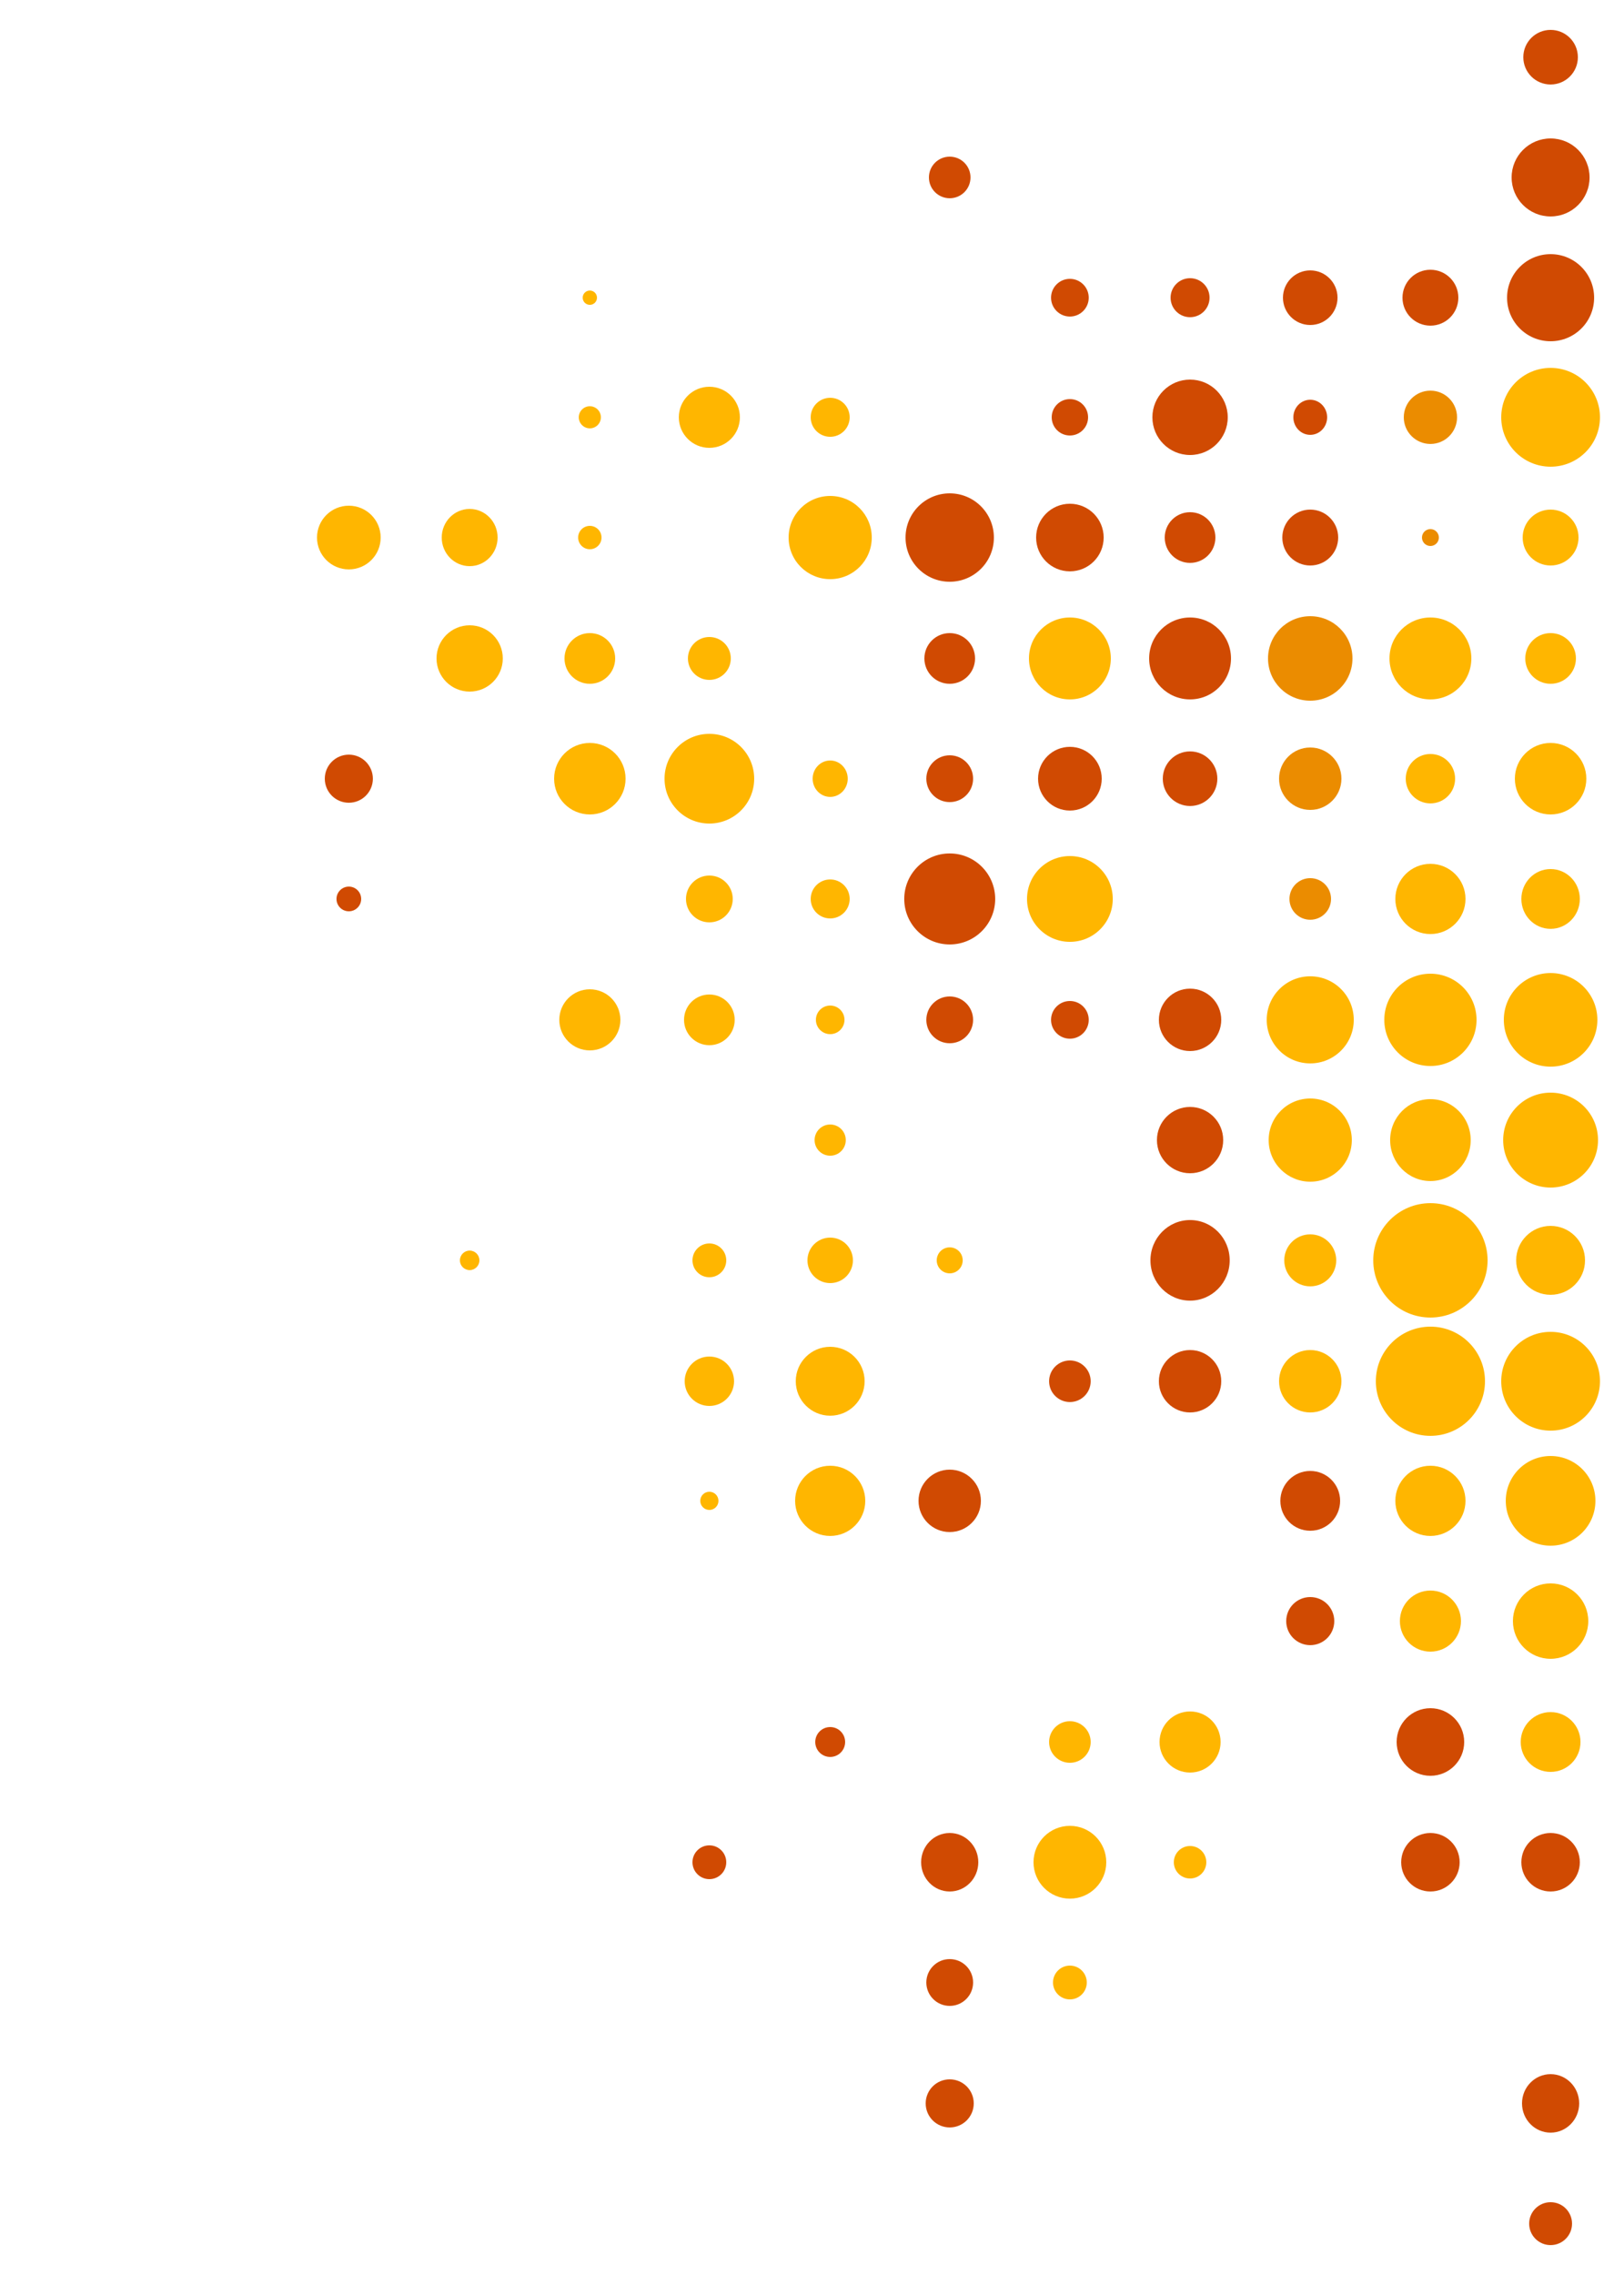<?xml version="1.0" encoding="utf-8"?>
<!-- Generator: Adobe Illustrator 27.9.0, SVG Export Plug-In . SVG Version: 6.00 Build 0)  -->
<svg version="1.1" id="designs" xmlns="http://www.w3.org/2000/svg" xmlns:xlink="http://www.w3.org/1999/xlink" x="0px" y="0px"
	 width="250px" height="350px" viewBox="0 0 250 350" style="enable-background:new 0 0 250 350;" xml:space="preserve">
<style type="text/css">
	.st0{fill:#FFB600;}
	.st1{fill:#D04A02;}
	.st2{fill:#EB8C00;}
</style>
<ellipse class="st0" cx="545.9" cy="268" rx="4.6" ry="4.6"/>
<ellipse class="st0" cx="527.4" cy="249.4" rx="4.7" ry="4.7"/>
<ellipse class="st0" cx="545.9" cy="249.4" rx="5.8" ry="5.8"/>
<ellipse class="st0" cx="527.4" cy="230.9" rx="5.4" ry="5.4"/>
<ellipse class="st0" cx="545.9" cy="230.9" rx="6.9" ry="6.9"/>
<ellipse class="st0" cx="527.4" cy="212.5" rx="8.4" ry="8.4"/>
<ellipse class="st0" cx="545.9" cy="212.5" rx="7.6" ry="7.6"/>
<ellipse class="st0" cx="527.4" cy="193.9" rx="8.8" ry="8.8"/>
<ellipse class="st0" cx="545.9" cy="193.9" rx="5.3" ry="5.3"/>
<ellipse class="st1" cx="545.9" cy="342.1" rx="3.3" ry="3.3"/>
<ellipse class="st1" cx="545.9" cy="323.6" rx="4.4" ry="4.5"/>
<ellipse class="st0" cx="471.9" cy="305" rx="2.6" ry="2.6"/>
<ellipse class="st0" cx="471.9" cy="286.5" rx="5.6" ry="5.6"/>
<ellipse class="st0" cx="490.5" cy="286.5" rx="2.5" ry="2.5"/>
<ellipse class="st1" cx="527.4" cy="286.5" rx="4.5" ry="4.5"/>
<ellipse class="st1" cx="545.9" cy="286.5" rx="4.5" ry="4.5"/>
<ellipse class="st0" cx="471.9" cy="268" rx="3.2" ry="3.2"/>
<ellipse class="st0" cx="490.5" cy="268" rx="4.7" ry="4.7"/>
<ellipse class="st1" cx="527.4" cy="268" rx="5.2" ry="5.2"/>
<ellipse class="st0" cx="508.9" cy="156.9" rx="6.7" ry="6.7"/>
<ellipse class="st0" cx="527.4" cy="156.9" rx="7.1" ry="7.1"/>
<ellipse class="st2" cx="508.9" cy="138.3" rx="3.2" ry="3.2"/>
<ellipse class="st0" cx="527.4" cy="138.3" rx="5.4" ry="5.4"/>
<ellipse class="st2" cx="508.9" cy="119.8" rx="4.8" ry="4.8"/>
<ellipse class="st0" cx="527.4" cy="119.8" rx="3.8" ry="3.8"/>
<ellipse class="st2" cx="508.9" cy="101.3" rx="6.5" ry="6.5"/>
<ellipse class="st0" cx="527.4" cy="101.3" rx="6.3" ry="6.3"/>
<circle class="st2" cx="527.4" cy="82.7" r="1.3"/>
<ellipse class="st2" cx="527.4" cy="64.2" rx="4.1" ry="4.1"/>
<circle class="st0" cx="398" cy="82.7" r="1.8"/>
<ellipse class="st0" cx="435" cy="82.7" rx="6.4" ry="6.4"/>
<circle class="st0" cx="398" cy="64.2" r="1.7"/>
<ellipse class="st0" cx="416.4" cy="64.2" rx="4.7" ry="4.7"/>
<ellipse class="st0" cx="435" cy="64.2" rx="3" ry="3"/>
<ellipse class="st1" cx="471.9" cy="64.2" rx="2.8" ry="2.8"/>
<ellipse class="st1" cx="490.5" cy="64.2" rx="5.8" ry="5.8"/>
<circle class="st0" cx="398" cy="45.8" r="1.1"/>
<ellipse class="st1" cx="471.9" cy="45.8" rx="2.9" ry="2.9"/>
<ellipse class="st1" cx="490.5" cy="45.8" rx="3" ry="3"/>
<ellipse class="st1" cx="508.9" cy="45.8" rx="4.2" ry="4.2"/>
<ellipse class="st1" cx="527.4" cy="45.8" rx="4.3" ry="4.3"/>
<ellipse class="st1" cx="545.9" cy="45.8" rx="6.7" ry="6.7"/>
<ellipse class="st1" cx="453.5" cy="27.3" rx="3.2" ry="3.2"/>
<ellipse class="st1" cx="545.9" cy="27.3" rx="6" ry="6"/>
<ellipse class="st1" cx="453.5" cy="323.6" rx="3.7" ry="3.7"/>
<ellipse class="st1" cx="453.5" cy="305" rx="3.6" ry="3.6"/>
<ellipse class="st1" cx="416.4" cy="286.5" rx="2.6" ry="2.6"/>
<ellipse class="st1" cx="453.5" cy="286.5" rx="4.4" ry="4.5"/>
<circle class="st1" cx="435" cy="268" r="2.3"/>
<ellipse class="st1" cx="508.9" cy="249.4" rx="3.7" ry="3.7"/>
<circle class="st0" cx="416.4" cy="230.9" r="1.4"/>
<ellipse class="st0" cx="435" cy="230.9" rx="5.4" ry="5.4"/>
<ellipse class="st1" cx="453.5" cy="230.9" rx="4.8" ry="4.8"/>
<ellipse class="st1" cx="508.9" cy="230.9" rx="4.6" ry="4.6"/>
<ellipse class="st0" cx="416.4" cy="212.5" rx="3.8" ry="3.8"/>
<ellipse class="st0" cx="435" cy="212.5" rx="5.3" ry="5.3"/>
<ellipse class="st1" cx="471.9" cy="212.5" rx="3.2" ry="3.2"/>
<ellipse class="st1" cx="490.5" cy="212.5" rx="4.8" ry="4.8"/>
<ellipse class="st0" cx="508.9" cy="212.5" rx="4.8" ry="4.8"/>
<circle class="st0" cx="379.5" cy="193.9" r="1.5"/>
<ellipse class="st0" cx="416.4" cy="193.9" rx="2.6" ry="2.6"/>
<ellipse class="st0" cx="435" cy="193.9" rx="3.5" ry="3.5"/>
<circle class="st0" cx="453.5" cy="193.9" r="2"/>
<ellipse class="st1" cx="490.5" cy="193.9" rx="6.1" ry="6.2"/>
<ellipse class="st0" cx="508.9" cy="193.9" rx="4" ry="4"/>
<circle class="st0" cx="435" cy="175.4" r="2.4"/>
<ellipse class="st1" cx="490.5" cy="175.4" rx="5.1" ry="5.1"/>
<ellipse class="st0" cx="508.9" cy="175.4" rx="6.4" ry="6.4"/>
<ellipse class="st0" cx="527.4" cy="175.4" rx="6.2" ry="6.3"/>
<ellipse class="st0" cx="545.9" cy="175.4" rx="7.3" ry="7.3"/>
<ellipse class="st0" cx="398" cy="156.9" rx="4.7" ry="4.7"/>
<ellipse class="st0" cx="416.4" cy="156.9" rx="3.9" ry="3.9"/>
<circle class="st0" cx="435" cy="156.9" r="2.2"/>
<ellipse class="st1" cx="453.5" cy="156.9" rx="3.6" ry="3.6"/>
<ellipse class="st1" cx="471.9" cy="156.9" rx="2.9" ry="2.9"/>
<ellipse class="st1" cx="490.5" cy="156.9" rx="4.8" ry="4.8"/>
<ellipse class="st0" cx="545.9" cy="156.9" rx="7.2" ry="7.2"/>
<circle class="st1" cx="361" cy="138.3" r="1.9"/>
<ellipse class="st0" cx="416.4" cy="138.3" rx="3.6" ry="3.6"/>
<ellipse class="st0" cx="435" cy="138.3" rx="3" ry="3"/>
<ellipse class="st1" cx="453.5" cy="138.3" rx="7" ry="7"/>
<ellipse class="st0" cx="471.9" cy="138.3" rx="6.6" ry="6.6"/>
<ellipse class="st0" cx="545.9" cy="138.3" rx="4.5" ry="4.6"/>
<ellipse class="st1" cx="361" cy="119.8" rx="3.7" ry="3.7"/>
<ellipse class="st0" cx="398" cy="119.8" rx="5.5" ry="5.5"/>
<ellipse class="st0" cx="416.4" cy="119.8" rx="6.9" ry="6.9"/>
<ellipse class="st0" cx="435" cy="119.8" rx="2.7" ry="2.8"/>
<ellipse class="st1" cx="453.5" cy="119.8" rx="3.6" ry="3.6"/>
<ellipse class="st1" cx="471.9" cy="119.8" rx="4.9" ry="4.9"/>
<ellipse class="st1" cx="490.5" cy="119.8" rx="4.2" ry="4.2"/>
<ellipse class="st0" cx="545.9" cy="119.8" rx="5.5" ry="5.5"/>
<ellipse class="st0" cx="379.5" cy="101.3" rx="5.1" ry="5.1"/>
<ellipse class="st0" cx="398" cy="101.3" rx="3.9" ry="3.9"/>
<ellipse class="st0" cx="416.4" cy="101.3" rx="3.3" ry="3.3"/>
<ellipse class="st1" cx="453.5" cy="101.3" rx="3.9" ry="3.9"/>
<ellipse class="st0" cx="471.9" cy="101.3" rx="6.3" ry="6.3"/>
<ellipse class="st1" cx="490.5" cy="101.3" rx="6.3" ry="6.3"/>
<ellipse class="st0" cx="545.9" cy="101.3" rx="3.9" ry="3.9"/>
<ellipse class="st0" cx="361" cy="82.7" rx="4.9" ry="4.9"/>
<ellipse class="st0" cx="379.5" cy="82.7" rx="4.3" ry="4.4"/>
<ellipse class="st1" cx="453.5" cy="82.7" rx="6.8" ry="6.8"/>
<ellipse class="st1" cx="471.9" cy="82.7" rx="5.2" ry="5.2"/>
<ellipse class="st1" cx="490.5" cy="82.7" rx="3.9" ry="3.9"/>
<ellipse class="st1" cx="508.9" cy="82.7" rx="4.3" ry="4.3"/>
<ellipse class="st0" cx="545.9" cy="82.7" rx="4.3" ry="4.3"/>
<ellipse class="st1" cx="508.9" cy="64.2" rx="2.6" ry="2.7"/>
<ellipse class="st0" cx="545.9" cy="64.2" rx="7.6" ry="7.6"/>
<ellipse class="st1" cx="545.9" cy="8.8" rx="4.2" ry="4.2"/>
<ellipse class="st0" cx="238.7" cy="268" rx="4.6" ry="4.6"/>
<ellipse class="st0" cx="220.2" cy="249.4" rx="4.7" ry="4.7"/>
<ellipse class="st0" cx="238.7" cy="249.4" rx="5.8" ry="5.8"/>
<ellipse class="st0" cx="220.2" cy="230.9" rx="5.4" ry="5.4"/>
<ellipse class="st0" cx="238.7" cy="230.9" rx="6.9" ry="6.9"/>
<ellipse class="st0" cx="220.2" cy="212.5" rx="8.4" ry="8.4"/>
<ellipse class="st0" cx="238.7" cy="212.5" rx="7.6" ry="7.6"/>
<ellipse class="st0" cx="220.2" cy="193.9" rx="8.8" ry="8.8"/>
<ellipse class="st0" cx="238.7" cy="193.9" rx="5.3" ry="5.3"/>
<ellipse class="st1" cx="238.7" cy="342.1" rx="3.3" ry="3.3"/>
<ellipse class="st1" cx="238.7" cy="323.6" rx="4.4" ry="4.5"/>
<ellipse class="st0" cx="164.7" cy="305" rx="2.6" ry="2.6"/>
<ellipse class="st0" cx="164.7" cy="286.5" rx="5.6" ry="5.6"/>
<ellipse class="st0" cx="183.2" cy="286.5" rx="2.5" ry="2.5"/>
<ellipse class="st1" cx="220.2" cy="286.5" rx="4.5" ry="4.5"/>
<ellipse class="st1" cx="238.7" cy="286.5" rx="4.5" ry="4.5"/>
<ellipse class="st0" cx="164.7" cy="268" rx="3.2" ry="3.2"/>
<ellipse class="st0" cx="183.2" cy="268" rx="4.7" ry="4.7"/>
<ellipse class="st1" cx="220.2" cy="268" rx="5.2" ry="5.2"/>
<ellipse class="st0" cx="201.7" cy="156.9" rx="6.7" ry="6.7"/>
<ellipse class="st0" cx="220.2" cy="156.9" rx="7.1" ry="7.1"/>
<ellipse class="st2" cx="201.7" cy="138.3" rx="3.2" ry="3.2"/>
<ellipse class="st0" cx="220.2" cy="138.3" rx="5.4" ry="5.4"/>
<ellipse class="st2" cx="201.7" cy="119.8" rx="4.8" ry="4.8"/>
<ellipse class="st0" cx="220.2" cy="119.8" rx="3.8" ry="3.8"/>
<ellipse class="st2" cx="201.7" cy="101.3" rx="6.5" ry="6.5"/>
<ellipse class="st0" cx="220.2" cy="101.3" rx="6.3" ry="6.3"/>
<circle class="st2" cx="220.2" cy="82.7" r="1.3"/>
<ellipse class="st2" cx="220.2" cy="64.2" rx="4.1" ry="4.1"/>
<circle class="st0" cx="90.8" cy="82.7" r="1.8"/>
<ellipse class="st0" cx="127.8" cy="82.7" rx="6.4" ry="6.4"/>
<circle class="st0" cx="90.8" cy="64.2" r="1.7"/>
<ellipse class="st0" cx="109.2" cy="64.2" rx="4.7" ry="4.7"/>
<ellipse class="st0" cx="127.8" cy="64.2" rx="3" ry="3"/>
<ellipse class="st1" cx="164.7" cy="64.2" rx="2.8" ry="2.8"/>
<ellipse class="st1" cx="183.2" cy="64.2" rx="5.8" ry="5.8"/>
<circle class="st0" cx="90.8" cy="45.8" r="1.1"/>
<ellipse class="st1" cx="164.7" cy="45.8" rx="2.9" ry="2.9"/>
<ellipse class="st1" cx="183.2" cy="45.8" rx="3" ry="3"/>
<ellipse class="st1" cx="201.7" cy="45.8" rx="4.2" ry="4.2"/>
<ellipse class="st1" cx="220.2" cy="45.8" rx="4.3" ry="4.3"/>
<ellipse class="st1" cx="238.7" cy="45.8" rx="6.7" ry="6.7"/>
<ellipse class="st1" cx="146.2" cy="27.3" rx="3.2" ry="3.2"/>
<ellipse class="st1" cx="238.7" cy="27.3" rx="6" ry="6"/>
<ellipse class="st1" cx="146.2" cy="323.6" rx="3.7" ry="3.7"/>
<ellipse class="st1" cx="146.2" cy="305" rx="3.6" ry="3.6"/>
<ellipse class="st1" cx="109.2" cy="286.5" rx="2.6" ry="2.6"/>
<ellipse class="st1" cx="146.2" cy="286.5" rx="4.4" ry="4.5"/>
<circle class="st1" cx="127.8" cy="268" r="2.3"/>
<ellipse class="st1" cx="201.7" cy="249.4" rx="3.7" ry="3.7"/>
<circle class="st0" cx="109.2" cy="230.9" r="1.4"/>
<ellipse class="st0" cx="127.8" cy="230.9" rx="5.4" ry="5.4"/>
<ellipse class="st1" cx="146.2" cy="230.9" rx="4.8" ry="4.8"/>
<ellipse class="st1" cx="201.7" cy="230.9" rx="4.6" ry="4.6"/>
<ellipse class="st0" cx="109.2" cy="212.5" rx="3.8" ry="3.8"/>
<ellipse class="st0" cx="127.8" cy="212.5" rx="5.3" ry="5.3"/>
<ellipse class="st1" cx="164.7" cy="212.5" rx="3.2" ry="3.2"/>
<ellipse class="st1" cx="183.2" cy="212.5" rx="4.8" ry="4.8"/>
<ellipse class="st0" cx="201.7" cy="212.5" rx="4.8" ry="4.8"/>
<circle class="st0" cx="72.3" cy="193.9" r="1.5"/>
<ellipse class="st0" cx="109.2" cy="193.9" rx="2.6" ry="2.6"/>
<ellipse class="st0" cx="127.8" cy="193.9" rx="3.5" ry="3.5"/>
<circle class="st0" cx="146.2" cy="193.9" r="2"/>
<ellipse class="st1" cx="183.2" cy="193.9" rx="6.1" ry="6.2"/>
<ellipse class="st0" cx="201.7" cy="193.9" rx="4" ry="4"/>
<circle class="st0" cx="127.8" cy="175.4" r="2.4"/>
<ellipse class="st1" cx="183.2" cy="175.4" rx="5.1" ry="5.1"/>
<ellipse class="st0" cx="201.7" cy="175.4" rx="6.4" ry="6.4"/>
<ellipse class="st0" cx="220.2" cy="175.4" rx="6.2" ry="6.3"/>
<ellipse class="st0" cx="238.7" cy="175.4" rx="7.3" ry="7.3"/>
<ellipse class="st0" cx="90.8" cy="156.9" rx="4.7" ry="4.7"/>
<ellipse class="st0" cx="109.2" cy="156.9" rx="3.9" ry="3.9"/>
<circle class="st0" cx="127.8" cy="156.9" r="2.2"/>
<ellipse class="st1" cx="146.2" cy="156.9" rx="3.6" ry="3.6"/>
<ellipse class="st1" cx="164.7" cy="156.9" rx="2.9" ry="2.9"/>
<ellipse class="st1" cx="183.2" cy="156.9" rx="4.8" ry="4.8"/>
<ellipse class="st0" cx="238.7" cy="156.9" rx="7.2" ry="7.2"/>
<circle class="st1" cx="53.7" cy="138.3" r="1.9"/>
<ellipse class="st0" cx="109.2" cy="138.3" rx="3.6" ry="3.6"/>
<ellipse class="st0" cx="127.8" cy="138.3" rx="3" ry="3"/>
<ellipse class="st1" cx="146.2" cy="138.3" rx="7" ry="7"/>
<ellipse class="st0" cx="164.7" cy="138.3" rx="6.6" ry="6.6"/>
<ellipse class="st0" cx="238.7" cy="138.3" rx="4.5" ry="4.6"/>
<ellipse class="st1" cx="53.7" cy="119.8" rx="3.7" ry="3.7"/>
<ellipse class="st0" cx="90.8" cy="119.8" rx="5.5" ry="5.5"/>
<ellipse class="st0" cx="109.2" cy="119.8" rx="6.9" ry="6.9"/>
<ellipse class="st0" cx="127.8" cy="119.8" rx="2.7" ry="2.8"/>
<ellipse class="st1" cx="146.2" cy="119.8" rx="3.6" ry="3.6"/>
<ellipse class="st1" cx="164.7" cy="119.8" rx="4.9" ry="4.9"/>
<ellipse class="st1" cx="183.2" cy="119.8" rx="4.2" ry="4.2"/>
<ellipse class="st0" cx="238.7" cy="119.8" rx="5.5" ry="5.5"/>
<ellipse class="st0" cx="72.3" cy="101.3" rx="5.1" ry="5.1"/>
<ellipse class="st0" cx="90.8" cy="101.3" rx="3.9" ry="3.9"/>
<ellipse class="st0" cx="109.2" cy="101.3" rx="3.3" ry="3.3"/>
<ellipse class="st1" cx="146.2" cy="101.3" rx="3.9" ry="3.9"/>
<ellipse class="st0" cx="164.7" cy="101.3" rx="6.3" ry="6.3"/>
<ellipse class="st1" cx="183.2" cy="101.3" rx="6.3" ry="6.3"/>
<ellipse class="st0" cx="238.7" cy="101.3" rx="3.9" ry="3.9"/>
<ellipse class="st0" cx="53.7" cy="82.7" rx="4.9" ry="4.9"/>
<ellipse class="st0" cx="72.3" cy="82.7" rx="4.3" ry="4.4"/>
<ellipse class="st1" cx="146.2" cy="82.7" rx="6.8" ry="6.8"/>
<ellipse class="st1" cx="164.7" cy="82.7" rx="5.2" ry="5.2"/>
<ellipse class="st1" cx="183.2" cy="82.7" rx="3.9" ry="3.9"/>
<ellipse class="st1" cx="201.7" cy="82.7" rx="4.3" ry="4.3"/>
<ellipse class="st0" cx="238.7" cy="82.7" rx="4.3" ry="4.3"/>
<ellipse class="st1" cx="201.7" cy="64.2" rx="2.6" ry="2.7"/>
<ellipse class="st0" cx="238.7" cy="64.2" rx="7.6" ry="7.6"/>
<ellipse class="st1" cx="238.7" cy="8.8" rx="4.2" ry="4.2"/>
</svg>
